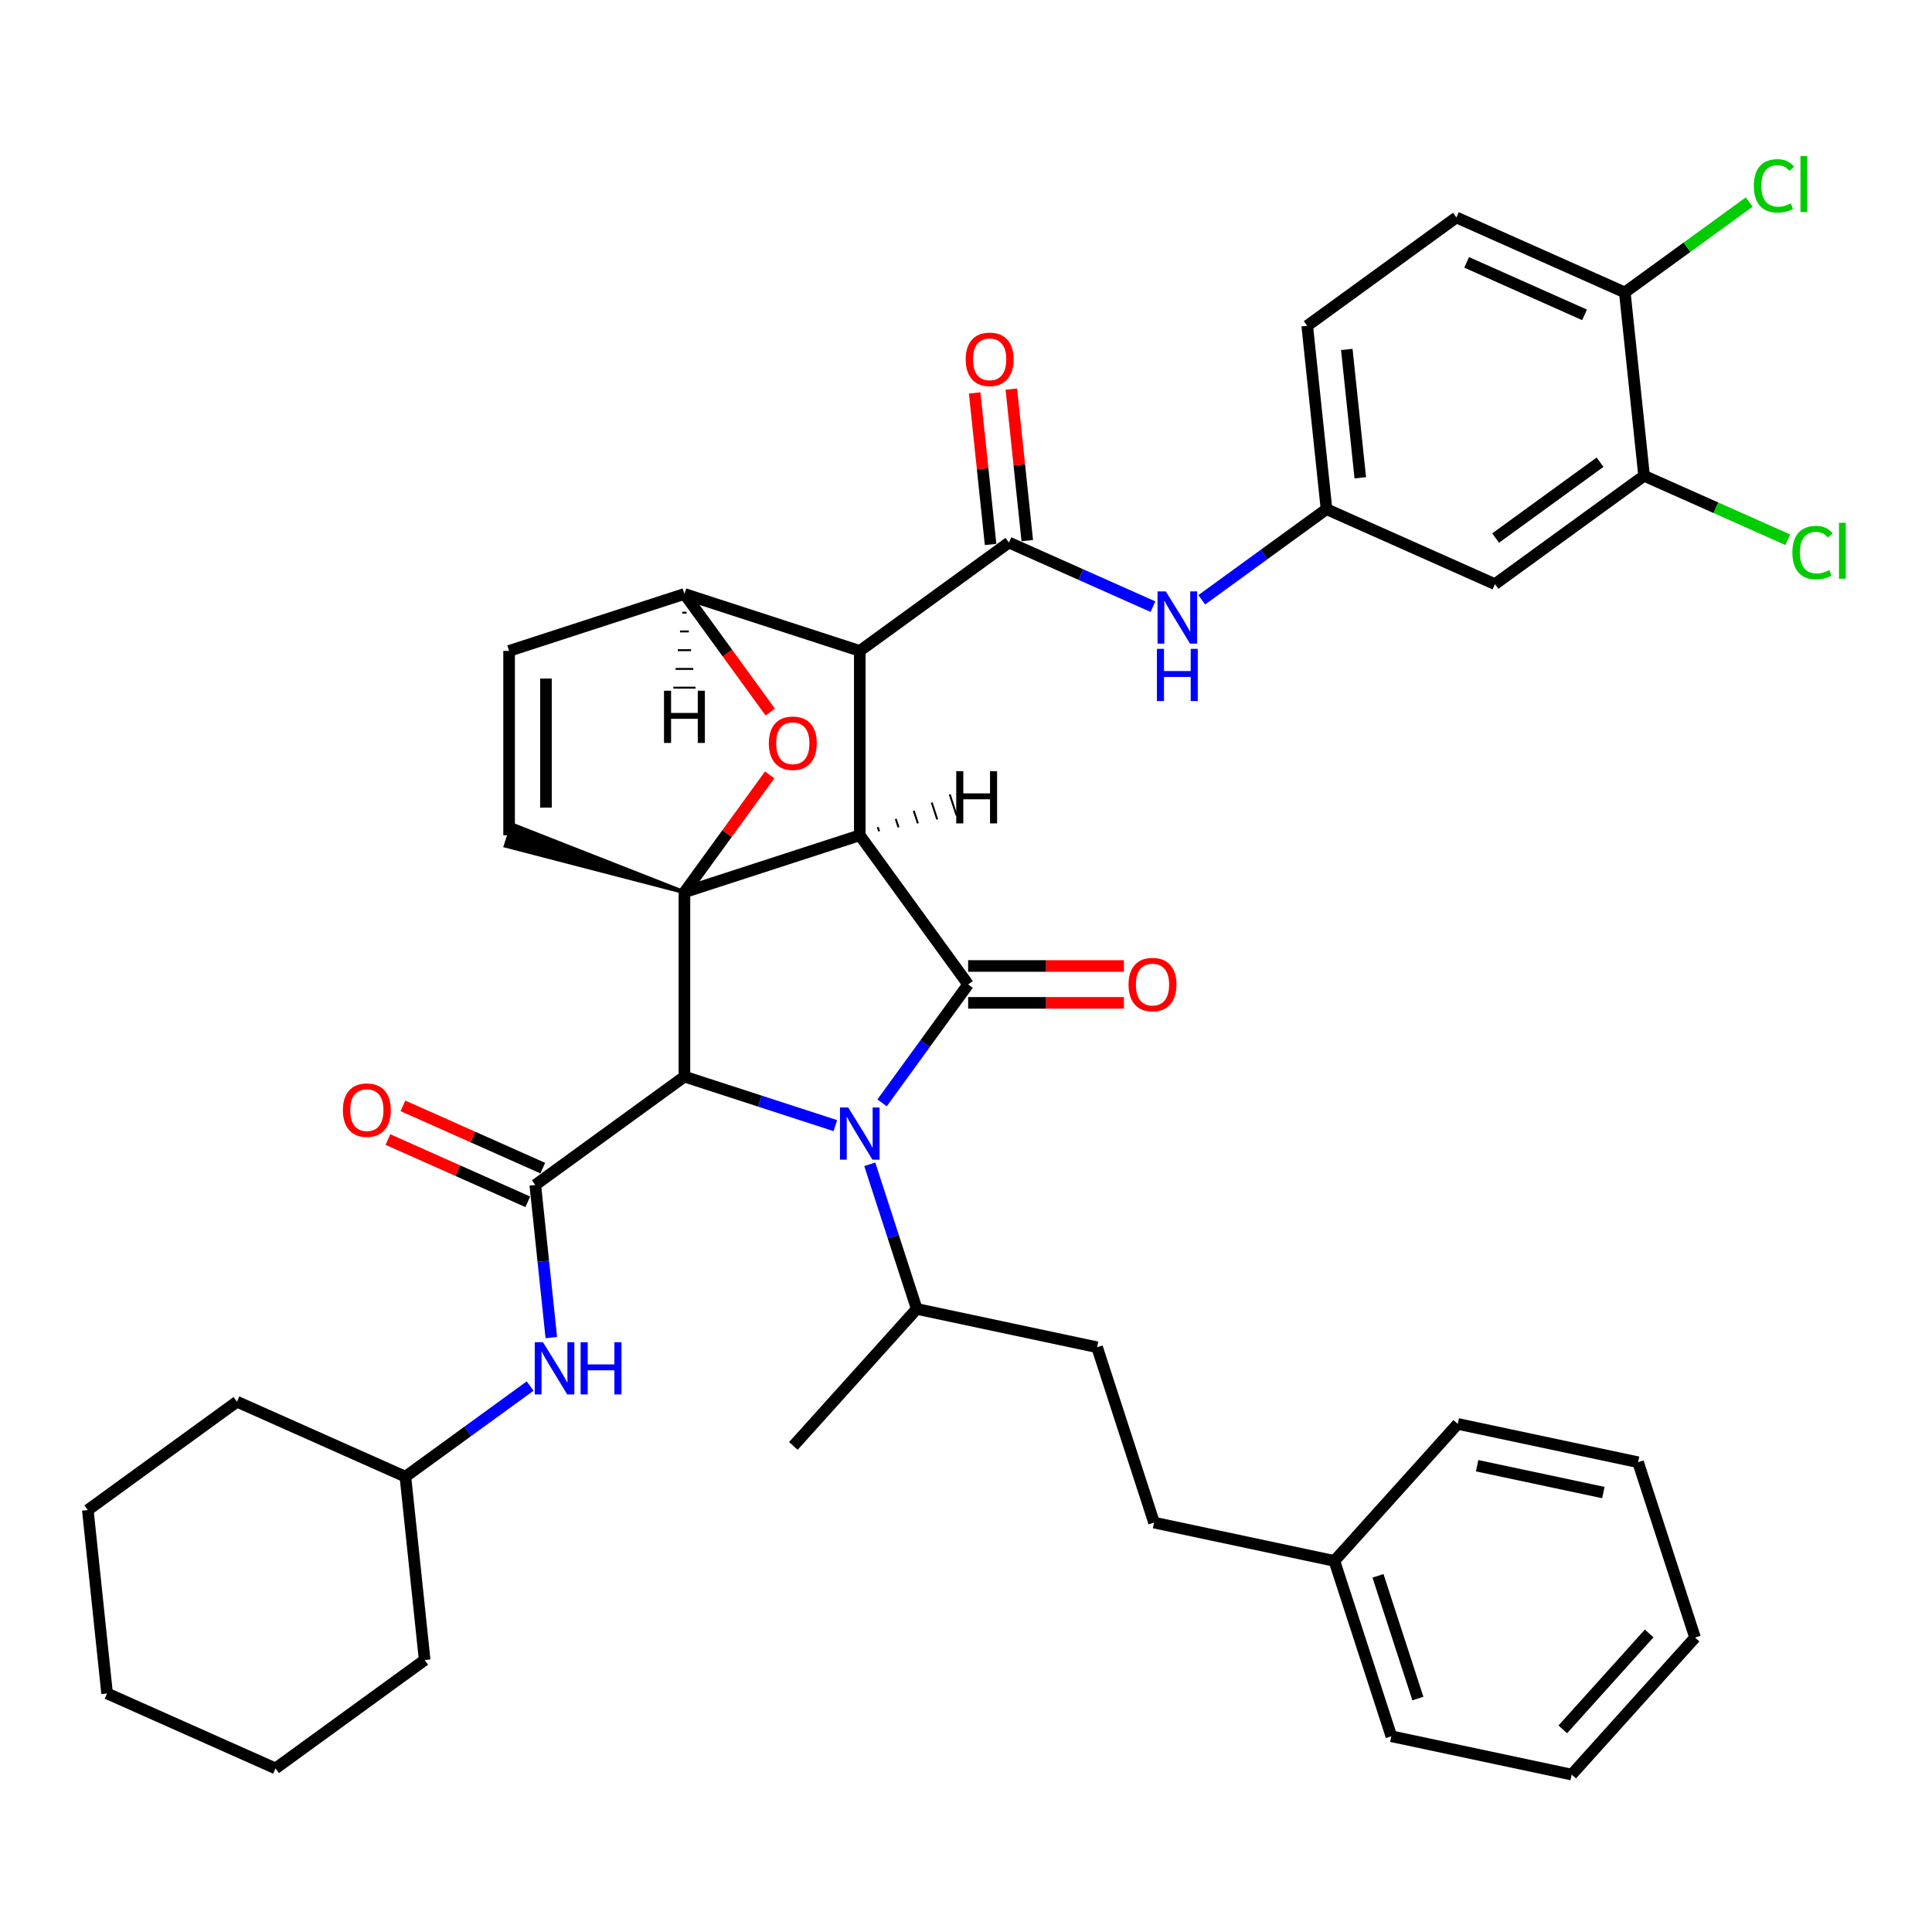 <?xml version='1.0' encoding='iso-8859-1'?>
<svg version='1.1' baseProfile='full'
              xmlns='http://www.w3.org/2000/svg'
                      xmlns:rdkit='http://www.rdkit.org/xml'
                      xmlns:xlink='http://www.w3.org/1999/xlink'
                  xml:space='preserve'
width='1000px' height='1000px' viewBox='0 0 1000 1000'>
<!-- END OF HEADER -->
<rect style='opacity:1.0;fill:#FFFFFF;stroke:none' width='1000' height='1000' x='0' y='0'> </rect>
<path class='bond-0' d='M 354.261,557.249 L 393.322,569.94' style='fill:none;fill-rule:evenodd;stroke:#000000;stroke-width:6px;stroke-linecap:butt;stroke-linejoin:miter;stroke-opacity:1' />
<path class='bond-0' d='M 393.322,569.94 L 432.382,582.632' style='fill:none;fill-rule:evenodd;stroke:#0000FF;stroke-width:6px;stroke-linecap:butt;stroke-linejoin:miter;stroke-opacity:1' />
<path class='bond-3' d='M 354.261,557.249 L 277.059,613.339' style='fill:none;fill-rule:evenodd;stroke:#000000;stroke-width:6px;stroke-linecap:butt;stroke-linejoin:miter;stroke-opacity:1' />
<path class='bond-43' d='M 354.261,557.249 L 354.261,461.822' style='fill:none;fill-rule:evenodd;stroke:#000000;stroke-width:6px;stroke-linecap:butt;stroke-linejoin:miter;stroke-opacity:1' />
<path class='bond-1' d='M 445.017,432.334 L 354.261,461.822' style='fill:none;fill-rule:evenodd;stroke:#000000;stroke-width:6px;stroke-linecap:butt;stroke-linejoin:miter;stroke-opacity:1' />
<path class='bond-2' d='M 445.017,432.334 L 445.017,336.908' style='fill:none;fill-rule:evenodd;stroke:#000000;stroke-width:6px;stroke-linecap:butt;stroke-linejoin:miter;stroke-opacity:1' />
<path class='bond-41' d='M 445.017,432.334 L 501.107,509.536' style='fill:none;fill-rule:evenodd;stroke:#000000;stroke-width:6px;stroke-linecap:butt;stroke-linejoin:miter;stroke-opacity:1' />
<path class='bond-46' d='M 455.039,430.282 L 454.331,428.104' style='fill:none;fill-rule:evenodd;stroke:#000000;stroke-width:1.0px;stroke-linecap:butt;stroke-linejoin:miter;stroke-opacity:1' />
<path class='bond-46' d='M 465.061,428.229 L 463.645,423.873' style='fill:none;fill-rule:evenodd;stroke:#000000;stroke-width:1.0px;stroke-linecap:butt;stroke-linejoin:miter;stroke-opacity:1' />
<path class='bond-46' d='M 475.083,426.177 L 472.959,419.643' style='fill:none;fill-rule:evenodd;stroke:#000000;stroke-width:1.0px;stroke-linecap:butt;stroke-linejoin:miter;stroke-opacity:1' />
<path class='bond-46' d='M 485.104,424.125 L 482.274,415.412' style='fill:none;fill-rule:evenodd;stroke:#000000;stroke-width:1.0px;stroke-linecap:butt;stroke-linejoin:miter;stroke-opacity:1' />
<path class='bond-46' d='M 495.126,422.073 L 491.588,411.182' style='fill:none;fill-rule:evenodd;stroke:#000000;stroke-width:1.0px;stroke-linecap:butt;stroke-linejoin:miter;stroke-opacity:1' />
<path class='bond-11' d='M 450.182,602.635 L 462.344,640.064' style='fill:none;fill-rule:evenodd;stroke:#0000FF;stroke-width:6px;stroke-linecap:butt;stroke-linejoin:miter;stroke-opacity:1' />
<path class='bond-11' d='M 462.344,640.064 L 474.505,677.493' style='fill:none;fill-rule:evenodd;stroke:#000000;stroke-width:6px;stroke-linecap:butt;stroke-linejoin:miter;stroke-opacity:1' />
<path class='bond-40' d='M 456.567,570.839 L 478.837,540.187' style='fill:none;fill-rule:evenodd;stroke:#0000FF;stroke-width:6px;stroke-linecap:butt;stroke-linejoin:miter;stroke-opacity:1' />
<path class='bond-40' d='M 478.837,540.187 L 501.107,509.536' style='fill:none;fill-rule:evenodd;stroke:#000000;stroke-width:6px;stroke-linecap:butt;stroke-linejoin:miter;stroke-opacity:1' />
<path class='bond-42' d='M 354.261,461.822 L 376.323,431.457' style='fill:none;fill-rule:evenodd;stroke:#000000;stroke-width:6px;stroke-linecap:butt;stroke-linejoin:miter;stroke-opacity:1' />
<path class='bond-42' d='M 376.323,431.457 L 398.385,401.091' style='fill:none;fill-rule:evenodd;stroke:#FF0000;stroke-width:6px;stroke-linecap:butt;stroke-linejoin:miter;stroke-opacity:1' />
<path class='bond-44' d='M 354.261,461.822 L 265.274,426.889 L 261.736,437.779 Z' style='fill:#000000;fill-rule:evenodd;fill-opacity:1;stroke:#000000;stroke-width:2px;stroke-linecap:butt;stroke-linejoin:miter;stroke-opacity:1;' />
<path class='bond-4' d='M 445.017,336.908 L 522.218,280.817' style='fill:none;fill-rule:evenodd;stroke:#000000;stroke-width:6px;stroke-linecap:butt;stroke-linejoin:miter;stroke-opacity:1' />
<path class='bond-36' d='M 445.017,336.908 L 354.261,307.419' style='fill:none;fill-rule:evenodd;stroke:#000000;stroke-width:6px;stroke-linecap:butt;stroke-linejoin:miter;stroke-opacity:1' />
<path class='bond-8' d='M 277.059,613.339 L 281.211,652.842' style='fill:none;fill-rule:evenodd;stroke:#000000;stroke-width:6px;stroke-linecap:butt;stroke-linejoin:miter;stroke-opacity:1' />
<path class='bond-8' d='M 281.211,652.842 L 285.363,692.345' style='fill:none;fill-rule:evenodd;stroke:#0000FF;stroke-width:6px;stroke-linecap:butt;stroke-linejoin:miter;stroke-opacity:1' />
<path class='bond-13' d='M 280.941,604.621 L 244.748,588.507' style='fill:none;fill-rule:evenodd;stroke:#000000;stroke-width:6px;stroke-linecap:butt;stroke-linejoin:miter;stroke-opacity:1' />
<path class='bond-13' d='M 244.748,588.507 L 208.555,572.393' style='fill:none;fill-rule:evenodd;stroke:#FF0000;stroke-width:6px;stroke-linecap:butt;stroke-linejoin:miter;stroke-opacity:1' />
<path class='bond-13' d='M 273.178,622.057 L 236.985,605.943' style='fill:none;fill-rule:evenodd;stroke:#000000;stroke-width:6px;stroke-linecap:butt;stroke-linejoin:miter;stroke-opacity:1' />
<path class='bond-13' d='M 236.985,605.943 L 200.793,589.829' style='fill:none;fill-rule:evenodd;stroke:#FF0000;stroke-width:6px;stroke-linecap:butt;stroke-linejoin:miter;stroke-opacity:1' />
<path class='bond-5' d='M 398.69,368.57 L 376.475,337.995' style='fill:none;fill-rule:evenodd;stroke:#FF0000;stroke-width:6px;stroke-linecap:butt;stroke-linejoin:miter;stroke-opacity:1' />
<path class='bond-5' d='M 376.475,337.995 L 354.261,307.419' style='fill:none;fill-rule:evenodd;stroke:#000000;stroke-width:6px;stroke-linecap:butt;stroke-linejoin:miter;stroke-opacity:1' />
<path class='bond-7' d='M 522.218,280.817 L 559.489,297.411' style='fill:none;fill-rule:evenodd;stroke:#000000;stroke-width:6px;stroke-linecap:butt;stroke-linejoin:miter;stroke-opacity:1' />
<path class='bond-7' d='M 559.489,297.411 L 596.76,314.006' style='fill:none;fill-rule:evenodd;stroke:#0000FF;stroke-width:6px;stroke-linecap:butt;stroke-linejoin:miter;stroke-opacity:1' />
<path class='bond-14' d='M 531.709,279.82 L 527.587,240.603' style='fill:none;fill-rule:evenodd;stroke:#000000;stroke-width:6px;stroke-linecap:butt;stroke-linejoin:miter;stroke-opacity:1' />
<path class='bond-14' d='M 527.587,240.603 L 523.465,201.387' style='fill:none;fill-rule:evenodd;stroke:#FF0000;stroke-width:6px;stroke-linecap:butt;stroke-linejoin:miter;stroke-opacity:1' />
<path class='bond-14' d='M 512.728,281.815 L 508.606,242.598' style='fill:none;fill-rule:evenodd;stroke:#000000;stroke-width:6px;stroke-linecap:butt;stroke-linejoin:miter;stroke-opacity:1' />
<path class='bond-14' d='M 508.606,242.598 L 504.484,203.382' style='fill:none;fill-rule:evenodd;stroke:#FF0000;stroke-width:6px;stroke-linecap:butt;stroke-linejoin:miter;stroke-opacity:1' />
<path class='bond-35' d='M 354.261,307.419 L 263.505,336.908' style='fill:none;fill-rule:evenodd;stroke:#000000;stroke-width:6px;stroke-linecap:butt;stroke-linejoin:miter;stroke-opacity:1' />
<path class='bond-47' d='M 353.116,317.122 L 355.406,317.122' style='fill:none;fill-rule:evenodd;stroke:#000000;stroke-width:1.0px;stroke-linecap:butt;stroke-linejoin:miter;stroke-opacity:1' />
<path class='bond-47' d='M 351.971,326.825 L 356.551,326.825' style='fill:none;fill-rule:evenodd;stroke:#000000;stroke-width:1.0px;stroke-linecap:butt;stroke-linejoin:miter;stroke-opacity:1' />
<path class='bond-47' d='M 350.826,336.528 L 357.696,336.528' style='fill:none;fill-rule:evenodd;stroke:#000000;stroke-width:1.0px;stroke-linecap:butt;stroke-linejoin:miter;stroke-opacity:1' />
<path class='bond-47' d='M 349.68,346.231 L 358.841,346.231' style='fill:none;fill-rule:evenodd;stroke:#000000;stroke-width:1.0px;stroke-linecap:butt;stroke-linejoin:miter;stroke-opacity:1' />
<path class='bond-47' d='M 348.535,355.934 L 359.986,355.934' style='fill:none;fill-rule:evenodd;stroke:#000000;stroke-width:1.0px;stroke-linecap:butt;stroke-linejoin:miter;stroke-opacity:1' />
<path class='bond-6' d='M 263.505,432.334 L 263.505,336.908' style='fill:none;fill-rule:evenodd;stroke:#000000;stroke-width:6px;stroke-linecap:butt;stroke-linejoin:miter;stroke-opacity:1' />
<path class='bond-6' d='M 282.59,418.02 L 282.59,351.222' style='fill:none;fill-rule:evenodd;stroke:#000000;stroke-width:6px;stroke-linecap:butt;stroke-linejoin:miter;stroke-opacity:1' />
<path class='bond-12' d='M 622.029,310.451 L 654.313,286.996' style='fill:none;fill-rule:evenodd;stroke:#0000FF;stroke-width:6px;stroke-linecap:butt;stroke-linejoin:miter;stroke-opacity:1' />
<path class='bond-12' d='M 654.313,286.996 L 686.596,263.541' style='fill:none;fill-rule:evenodd;stroke:#000000;stroke-width:6px;stroke-linecap:butt;stroke-linejoin:miter;stroke-opacity:1' />
<path class='bond-21' d='M 274.4,717.422 L 242.116,740.878' style='fill:none;fill-rule:evenodd;stroke:#0000FF;stroke-width:6px;stroke-linecap:butt;stroke-linejoin:miter;stroke-opacity:1' />
<path class='bond-21' d='M 242.116,740.878 L 209.833,764.333' style='fill:none;fill-rule:evenodd;stroke:#000000;stroke-width:6px;stroke-linecap:butt;stroke-linejoin:miter;stroke-opacity:1' />
<path class='bond-9' d='M 850.974,246.264 L 773.773,302.354' style='fill:none;fill-rule:evenodd;stroke:#000000;stroke-width:6px;stroke-linecap:butt;stroke-linejoin:miter;stroke-opacity:1' />
<path class='bond-9' d='M 828.176,239.237 L 774.135,278.5' style='fill:none;fill-rule:evenodd;stroke:#000000;stroke-width:6px;stroke-linecap:butt;stroke-linejoin:miter;stroke-opacity:1' />
<path class='bond-18' d='M 850.974,246.264 L 888.159,262.82' style='fill:none;fill-rule:evenodd;stroke:#000000;stroke-width:6px;stroke-linecap:butt;stroke-linejoin:miter;stroke-opacity:1' />
<path class='bond-18' d='M 888.159,262.82 L 925.344,279.375' style='fill:none;fill-rule:evenodd;stroke:#00CC00;stroke-width:6px;stroke-linecap:butt;stroke-linejoin:miter;stroke-opacity:1' />
<path class='bond-38' d='M 850.974,246.264 L 841,151.36' style='fill:none;fill-rule:evenodd;stroke:#000000;stroke-width:6px;stroke-linecap:butt;stroke-linejoin:miter;stroke-opacity:1' />
<path class='bond-45' d='M 581.742,499.993 L 541.425,499.993' style='fill:none;fill-rule:evenodd;stroke:#FF0000;stroke-width:6px;stroke-linecap:butt;stroke-linejoin:miter;stroke-opacity:1' />
<path class='bond-45' d='M 541.425,499.993 L 501.107,499.993' style='fill:none;fill-rule:evenodd;stroke:#000000;stroke-width:6px;stroke-linecap:butt;stroke-linejoin:miter;stroke-opacity:1' />
<path class='bond-45' d='M 581.742,519.078 L 541.425,519.078' style='fill:none;fill-rule:evenodd;stroke:#FF0000;stroke-width:6px;stroke-linecap:butt;stroke-linejoin:miter;stroke-opacity:1' />
<path class='bond-45' d='M 541.425,519.078 L 501.107,519.078' style='fill:none;fill-rule:evenodd;stroke:#000000;stroke-width:6px;stroke-linecap:butt;stroke-linejoin:miter;stroke-opacity:1' />
<path class='bond-10' d='M 773.773,302.354 L 686.596,263.541' style='fill:none;fill-rule:evenodd;stroke:#000000;stroke-width:6px;stroke-linecap:butt;stroke-linejoin:miter;stroke-opacity:1' />
<path class='bond-17' d='M 474.505,677.493 L 567.846,697.333' style='fill:none;fill-rule:evenodd;stroke:#000000;stroke-width:6px;stroke-linecap:butt;stroke-linejoin:miter;stroke-opacity:1' />
<path class='bond-24' d='M 474.505,677.493 L 410.652,748.409' style='fill:none;fill-rule:evenodd;stroke:#000000;stroke-width:6px;stroke-linecap:butt;stroke-linejoin:miter;stroke-opacity:1' />
<path class='bond-19' d='M 686.596,263.541 L 676.622,168.637' style='fill:none;fill-rule:evenodd;stroke:#000000;stroke-width:6px;stroke-linecap:butt;stroke-linejoin:miter;stroke-opacity:1' />
<path class='bond-19' d='M 704.081,247.31 L 697.099,180.877' style='fill:none;fill-rule:evenodd;stroke:#000000;stroke-width:6px;stroke-linecap:butt;stroke-linejoin:miter;stroke-opacity:1' />
<path class='bond-15' d='M 841,151.36 L 753.823,112.547' style='fill:none;fill-rule:evenodd;stroke:#000000;stroke-width:6px;stroke-linecap:butt;stroke-linejoin:miter;stroke-opacity:1' />
<path class='bond-15' d='M 820.16,162.973 L 759.137,135.804' style='fill:none;fill-rule:evenodd;stroke:#000000;stroke-width:6px;stroke-linecap:butt;stroke-linejoin:miter;stroke-opacity:1' />
<path class='bond-20' d='M 841,151.36 L 873.197,127.967' style='fill:none;fill-rule:evenodd;stroke:#000000;stroke-width:6px;stroke-linecap:butt;stroke-linejoin:miter;stroke-opacity:1' />
<path class='bond-20' d='M 873.197,127.967 L 905.395,104.574' style='fill:none;fill-rule:evenodd;stroke:#00CC00;stroke-width:6px;stroke-linecap:butt;stroke-linejoin:miter;stroke-opacity:1' />
<path class='bond-16' d='M 753.823,112.547 L 676.622,168.637' style='fill:none;fill-rule:evenodd;stroke:#000000;stroke-width:6px;stroke-linecap:butt;stroke-linejoin:miter;stroke-opacity:1' />
<path class='bond-22' d='M 567.846,697.333 L 597.335,788.089' style='fill:none;fill-rule:evenodd;stroke:#000000;stroke-width:6px;stroke-linecap:butt;stroke-linejoin:miter;stroke-opacity:1' />
<path class='bond-27' d='M 209.833,764.333 L 122.656,725.52' style='fill:none;fill-rule:evenodd;stroke:#000000;stroke-width:6px;stroke-linecap:butt;stroke-linejoin:miter;stroke-opacity:1' />
<path class='bond-28' d='M 209.833,764.333 L 219.807,859.237' style='fill:none;fill-rule:evenodd;stroke:#000000;stroke-width:6px;stroke-linecap:butt;stroke-linejoin:miter;stroke-opacity:1' />
<path class='bond-23' d='M 597.335,788.089 L 690.676,807.93' style='fill:none;fill-rule:evenodd;stroke:#000000;stroke-width:6px;stroke-linecap:butt;stroke-linejoin:miter;stroke-opacity:1' />
<path class='bond-25' d='M 690.676,807.93 L 720.164,898.685' style='fill:none;fill-rule:evenodd;stroke:#000000;stroke-width:6px;stroke-linecap:butt;stroke-linejoin:miter;stroke-opacity:1' />
<path class='bond-25' d='M 713.25,815.645 L 733.892,879.174' style='fill:none;fill-rule:evenodd;stroke:#000000;stroke-width:6px;stroke-linecap:butt;stroke-linejoin:miter;stroke-opacity:1' />
<path class='bond-26' d='M 690.676,807.93 L 754.529,737.014' style='fill:none;fill-rule:evenodd;stroke:#000000;stroke-width:6px;stroke-linecap:butt;stroke-linejoin:miter;stroke-opacity:1' />
<path class='bond-29' d='M 720.164,898.685 L 813.505,918.526' style='fill:none;fill-rule:evenodd;stroke:#000000;stroke-width:6px;stroke-linecap:butt;stroke-linejoin:miter;stroke-opacity:1' />
<path class='bond-30' d='M 754.529,737.014 L 847.87,756.854' style='fill:none;fill-rule:evenodd;stroke:#000000;stroke-width:6px;stroke-linecap:butt;stroke-linejoin:miter;stroke-opacity:1' />
<path class='bond-30' d='M 764.562,758.658 L 829.9,772.546' style='fill:none;fill-rule:evenodd;stroke:#000000;stroke-width:6px;stroke-linecap:butt;stroke-linejoin:miter;stroke-opacity:1' />
<path class='bond-31' d='M 122.656,725.52 L 45.455,781.61' style='fill:none;fill-rule:evenodd;stroke:#000000;stroke-width:6px;stroke-linecap:butt;stroke-linejoin:miter;stroke-opacity:1' />
<path class='bond-32' d='M 219.807,859.237 L 142.606,915.327' style='fill:none;fill-rule:evenodd;stroke:#000000;stroke-width:6px;stroke-linecap:butt;stroke-linejoin:miter;stroke-opacity:1' />
<path class='bond-39' d='M 813.505,918.526 L 877.358,847.61' style='fill:none;fill-rule:evenodd;stroke:#000000;stroke-width:6px;stroke-linecap:butt;stroke-linejoin:miter;stroke-opacity:1' />
<path class='bond-39' d='M 808.9,895.118 L 853.597,845.477' style='fill:none;fill-rule:evenodd;stroke:#000000;stroke-width:6px;stroke-linecap:butt;stroke-linejoin:miter;stroke-opacity:1' />
<path class='bond-34' d='M 847.87,756.854 L 877.358,847.61' style='fill:none;fill-rule:evenodd;stroke:#000000;stroke-width:6px;stroke-linecap:butt;stroke-linejoin:miter;stroke-opacity:1' />
<path class='bond-37' d='M 45.455,781.61 L 55.429,876.513' style='fill:none;fill-rule:evenodd;stroke:#000000;stroke-width:6px;stroke-linecap:butt;stroke-linejoin:miter;stroke-opacity:1' />
<path class='bond-33' d='M 142.606,915.327 L 55.429,876.513' style='fill:none;fill-rule:evenodd;stroke:#000000;stroke-width:6px;stroke-linecap:butt;stroke-linejoin:miter;stroke-opacity:1' />
<path  class='atom-2' d='M 439.043 573.225
L 447.899 587.539
Q 448.777 588.951, 450.189 591.509
Q 451.601 594.066, 451.678 594.219
L 451.678 573.225
L 455.266 573.225
L 455.266 600.25
L 451.563 600.25
L 442.059 584.6
Q 440.952 582.767, 439.768 580.668
Q 438.623 578.569, 438.28 577.92
L 438.28 600.25
L 434.768 600.25
L 434.768 573.225
L 439.043 573.225
' fill='#0000FF'/>
<path  class='atom-6' d='M 397.946 384.697
Q 397.946 378.208, 401.152 374.582
Q 404.358 370.956, 410.351 370.956
Q 416.344 370.956, 419.55 374.582
Q 422.757 378.208, 422.757 384.697
Q 422.757 391.263, 419.512 395.003
Q 416.268 398.706, 410.351 398.706
Q 404.397 398.706, 401.152 395.003
Q 397.946 391.301, 397.946 384.697
M 410.351 395.652
Q 414.474 395.652, 416.687 392.904
Q 418.94 390.117, 418.94 384.697
Q 418.94 379.391, 416.687 376.72
Q 414.474 374.009, 410.351 374.009
Q 406.229 374.009, 403.977 376.681
Q 401.763 379.353, 401.763 384.697
Q 401.763 390.156, 403.977 392.904
Q 406.229 395.652, 410.351 395.652
' fill='#FF0000'/>
<path  class='atom-11' d='M 603.421 306.118
L 612.277 320.432
Q 613.155 321.845, 614.567 324.402
Q 615.979 326.96, 616.056 327.112
L 616.056 306.118
L 619.644 306.118
L 619.644 333.143
L 615.941 333.143
L 606.437 317.493
Q 605.33 315.661, 604.146 313.562
Q 603.001 311.462, 602.658 310.813
L 602.658 333.143
L 599.146 333.143
L 599.146 306.118
L 603.421 306.118
' fill='#0000FF'/>
<path  class='atom-11' d='M 598.822 335.846
L 602.486 335.846
L 602.486 347.335
L 616.304 347.335
L 616.304 335.846
L 619.968 335.846
L 619.968 362.87
L 616.304 362.87
L 616.304 350.389
L 602.486 350.389
L 602.486 362.87
L 598.822 362.87
L 598.822 335.846
' fill='#0000FF'/>
<path  class='atom-12' d='M 281.06 694.73
L 289.916 709.044
Q 290.794 710.457, 292.206 713.014
Q 293.619 715.571, 293.695 715.724
L 293.695 694.73
L 297.283 694.73
L 297.283 721.755
L 293.58 721.755
L 284.076 706.105
Q 282.969 704.273, 281.786 702.174
Q 280.641 700.074, 280.297 699.425
L 280.297 721.755
L 276.785 721.755
L 276.785 694.73
L 281.06 694.73
' fill='#0000FF'/>
<path  class='atom-12' d='M 300.527 694.73
L 304.192 694.73
L 304.192 706.22
L 318.01 706.22
L 318.01 694.73
L 321.674 694.73
L 321.674 721.755
L 318.01 721.755
L 318.01 709.273
L 304.192 709.273
L 304.192 721.755
L 300.527 721.755
L 300.527 694.73
' fill='#0000FF'/>
<path  class='atom-14' d='M 584.128 509.612
Q 584.128 503.123, 587.334 499.497
Q 590.541 495.871, 596.533 495.871
Q 602.526 495.871, 605.733 499.497
Q 608.939 503.123, 608.939 509.612
Q 608.939 516.177, 605.694 519.918
Q 602.45 523.621, 596.533 523.621
Q 590.579 523.621, 587.334 519.918
Q 584.128 516.215, 584.128 509.612
M 596.533 520.567
Q 600.656 520.567, 602.87 517.819
Q 605.122 515.032, 605.122 509.612
Q 605.122 504.306, 602.87 501.634
Q 600.656 498.924, 596.533 498.924
Q 592.411 498.924, 590.159 501.596
Q 587.945 504.268, 587.945 509.612
Q 587.945 515.07, 590.159 517.819
Q 592.411 520.567, 596.533 520.567
' fill='#FF0000'/>
<path  class='atom-18' d='M 177.478 574.602
Q 177.478 568.113, 180.684 564.487
Q 183.89 560.861, 189.883 560.861
Q 195.876 560.861, 199.082 564.487
Q 202.288 568.113, 202.288 574.602
Q 202.288 581.167, 199.044 584.908
Q 195.799 588.611, 189.883 588.611
Q 183.928 588.611, 180.684 584.908
Q 177.478 581.205, 177.478 574.602
M 189.883 585.557
Q 194.005 585.557, 196.219 582.809
Q 198.471 580.022, 198.471 574.602
Q 198.471 569.296, 196.219 566.624
Q 194.005 563.914, 189.883 563.914
Q 185.761 563.914, 183.508 566.586
Q 181.295 569.258, 181.295 574.602
Q 181.295 580.06, 183.508 582.809
Q 185.761 585.557, 189.883 585.557
' fill='#FF0000'/>
<path  class='atom-19' d='M 499.838 185.99
Q 499.838 179.501, 503.045 175.875
Q 506.251 172.249, 512.244 172.249
Q 518.236 172.249, 521.443 175.875
Q 524.649 179.501, 524.649 185.99
Q 524.649 192.555, 521.405 196.296
Q 518.16 199.999, 512.244 199.999
Q 506.289 199.999, 503.045 196.296
Q 499.838 192.594, 499.838 185.99
M 512.244 196.945
Q 516.366 196.945, 518.58 194.197
Q 520.832 191.41, 520.832 185.99
Q 520.832 180.684, 518.58 178.012
Q 516.366 175.302, 512.244 175.302
Q 508.121 175.302, 505.869 177.974
Q 503.655 180.646, 503.655 185.99
Q 503.655 191.448, 505.869 194.197
Q 508.121 196.945, 512.244 196.945
' fill='#FF0000'/>
<path  class='atom-23' d='M 927.73 286.012
Q 927.73 279.294, 930.86 275.783
Q 934.028 272.233, 940.021 272.233
Q 945.594 272.233, 948.571 276.164
L 946.052 278.226
Q 943.876 275.363, 940.021 275.363
Q 935.937 275.363, 933.761 278.111
Q 931.624 280.821, 931.624 286.012
Q 931.624 291.356, 933.837 294.104
Q 936.089 296.853, 940.441 296.853
Q 943.418 296.853, 946.892 295.059
L 947.961 297.922
Q 946.548 298.838, 944.411 299.372
Q 942.273 299.906, 939.907 299.906
Q 934.028 299.906, 930.86 296.318
Q 927.73 292.73, 927.73 286.012
' fill='#00CC00'/>
<path  class='atom-23' d='M 951.854 270.591
L 955.366 270.591
L 955.366 299.563
L 951.854 299.563
L 951.854 270.591
' fill='#00CC00'/>
<path  class='atom-25' d='M 907.781 96.205
Q 907.781 89.487, 910.911 85.975
Q 914.079 82.425, 920.072 82.425
Q 925.644 82.425, 928.622 86.357
L 926.102 88.418
Q 923.927 85.555, 920.072 85.555
Q 915.987 85.555, 913.812 88.304
Q 911.674 91.014, 911.674 96.205
Q 911.674 101.549, 913.888 104.297
Q 916.14 107.045, 920.491 107.045
Q 923.469 107.045, 926.942 105.251
L 928.011 108.114
Q 926.599 109.03, 924.461 109.565
Q 922.324 110.099, 919.957 110.099
Q 914.079 110.099, 910.911 106.511
Q 907.781 102.923, 907.781 96.205
' fill='#00CC00'/>
<path  class='atom-25' d='M 931.904 80.784
L 935.416 80.784
L 935.416 109.756
L 931.904 109.756
L 931.904 80.784
' fill='#00CC00'/>
<path  class='atom-41' d='M 494.948 399.163
L 498.612 399.163
L 498.612 410.652
L 512.43 410.652
L 512.43 399.163
L 516.094 399.163
L 516.094 426.187
L 512.43 426.187
L 512.43 413.706
L 498.612 413.706
L 498.612 426.187
L 494.948 426.187
L 494.948 399.163
' fill='#000000'/>
<path  class='atom-42' d='M 343.688 357.524
L 347.352 357.524
L 347.352 369.014
L 361.17 369.014
L 361.17 357.524
L 364.834 357.524
L 364.834 384.549
L 361.17 384.549
L 361.17 372.067
L 347.352 372.067
L 347.352 384.549
L 343.688 384.549
L 343.688 357.524
' fill='#000000'/>
</svg>
